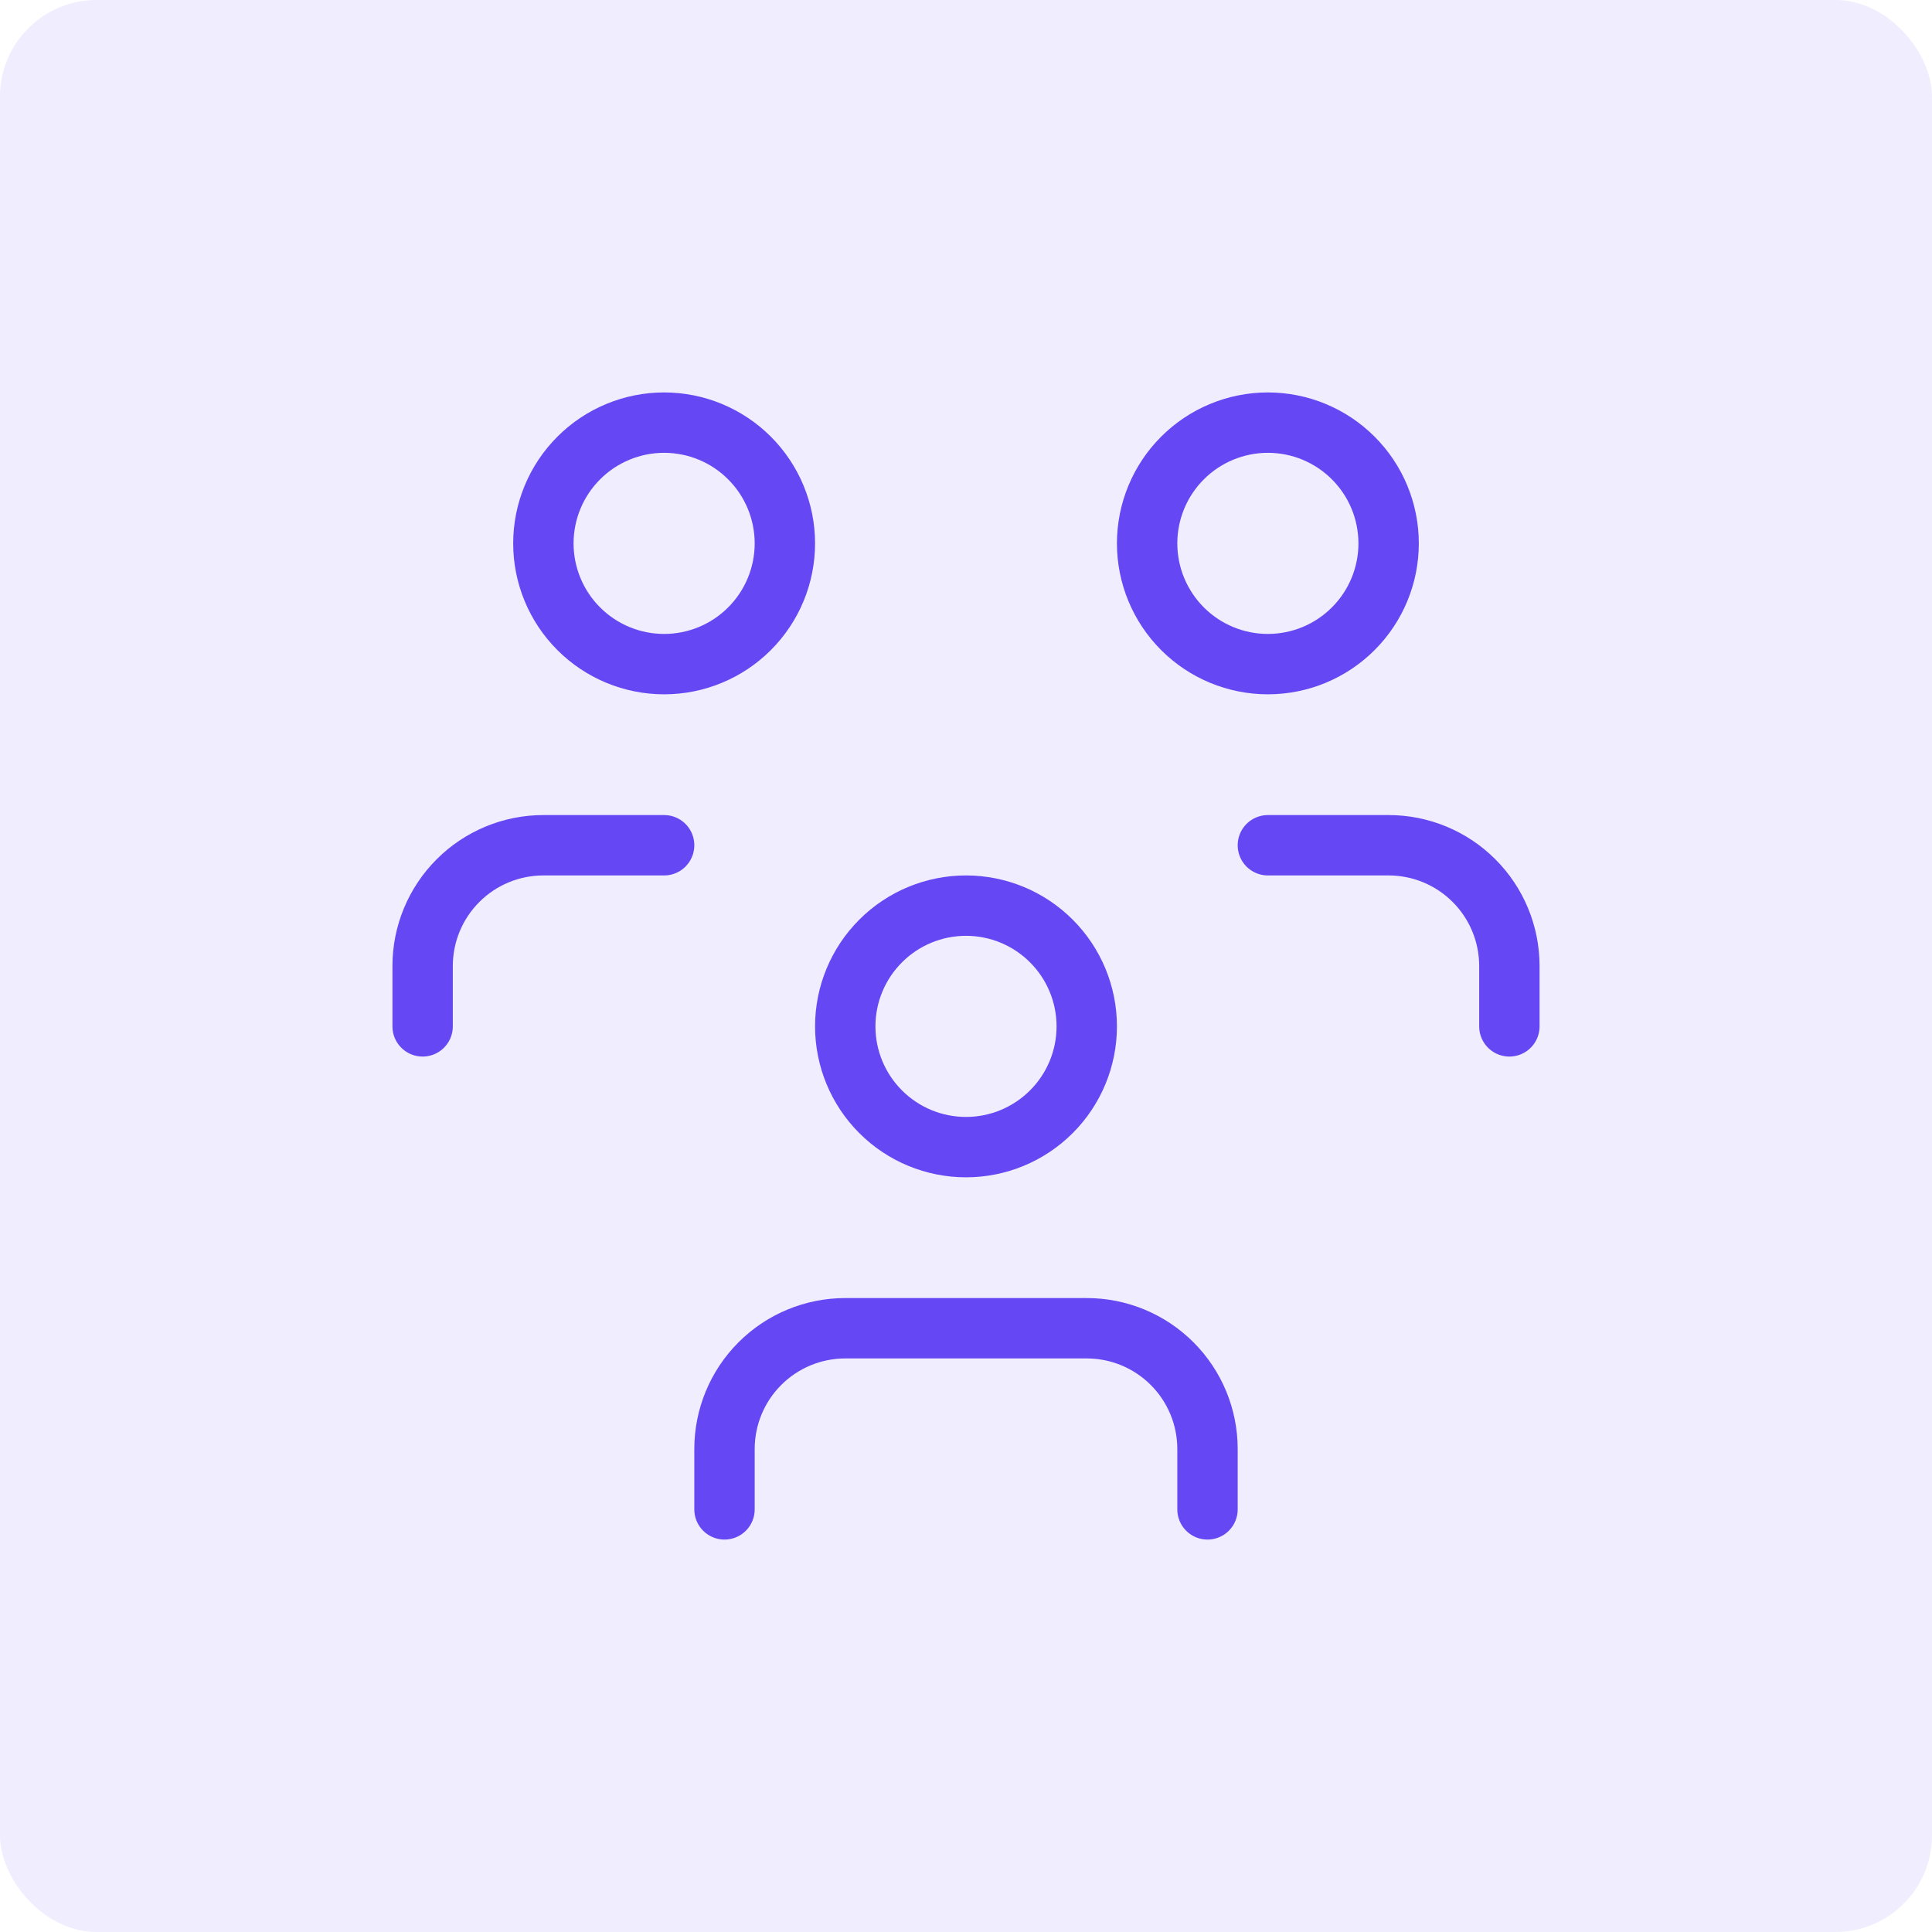 <svg width="80" height="80" viewBox="0 0 80 80" fill="none" xmlns="http://www.w3.org/2000/svg">
<rect x="0" y="0" width="80" height="80" fill="#333333" stroke="none"/>
<g clip-path="url(#clip0_1668_13738)">
<rect width="80" height="80" fill="white"/>
<rect opacity="0.1" width="80" height="80" rx="4" fill="#6547F3"/>
<path d="M35 42.5C35 43.826 35.527 45.098 36.465 46.035C37.402 46.973 38.674 47.5 40 47.5C41.326 47.5 42.598 46.973 43.535 46.035C44.473 45.098 45 43.826 45 42.5C45 41.174 44.473 39.902 43.535 38.965C42.598 38.027 41.326 37.5 40 37.5C38.674 37.5 37.402 38.027 36.465 38.965C35.527 39.902 35 41.174 35 42.5Z" stroke="#6547F3" stroke-width="2.5" stroke-linecap="round" stroke-linejoin="round"/>
<path d="M30 62.5V60C30 58.674 30.527 57.402 31.465 56.465C32.402 55.527 33.674 55 35 55H45C46.326 55 47.598 55.527 48.535 56.465C49.473 57.402 50 58.674 50 60V62.5" stroke="#6547F3" stroke-width="2.5" stroke-linecap="round" stroke-linejoin="round"/>
<path d="M47.5 22.5C47.5 23.826 48.027 25.098 48.965 26.035C49.902 26.973 51.174 27.5 52.5 27.5C53.826 27.5 55.098 26.973 56.035 26.035C56.973 25.098 57.5 23.826 57.5 22.5C57.5 21.174 56.973 19.902 56.035 18.965C55.098 18.027 53.826 17.5 52.5 17.5C51.174 17.5 49.902 18.027 48.965 18.965C48.027 19.902 47.5 21.174 47.5 22.5Z" stroke="#6547F3" stroke-width="2.5" stroke-linecap="round" stroke-linejoin="round"/>
<path d="M52.5 35H57.5C58.826 35 60.098 35.527 61.035 36.465C61.973 37.402 62.5 38.674 62.5 40V42.5" stroke="#6547F3" stroke-width="2.5" stroke-linecap="round" stroke-linejoin="round"/>
<path d="M22.5 22.5C22.5 23.826 23.027 25.098 23.965 26.035C24.902 26.973 26.174 27.5 27.5 27.5C28.826 27.5 30.098 26.973 31.035 26.035C31.973 25.098 32.5 23.826 32.5 22.5C32.5 21.174 31.973 19.902 31.035 18.965C30.098 18.027 28.826 17.5 27.5 17.5C26.174 17.5 24.902 18.027 23.965 18.965C23.027 19.902 22.5 21.174 22.5 22.5Z" stroke="#6547F3" stroke-width="2.5" stroke-linecap="round" stroke-linejoin="round"/>
<path d="M17.5 42.5V40C17.5 38.674 18.027 37.402 18.965 36.465C19.902 35.527 21.174 35 22.5 35H27.5" stroke="#6547F3" stroke-width="2.5" stroke-linecap="round" stroke-linejoin="round"/>
</g>
<defs>
<clipPath id="clip0_1668_13738">
<rect width="80" height="80" fill="white"/>
</clipPath>
</defs>
</svg>
